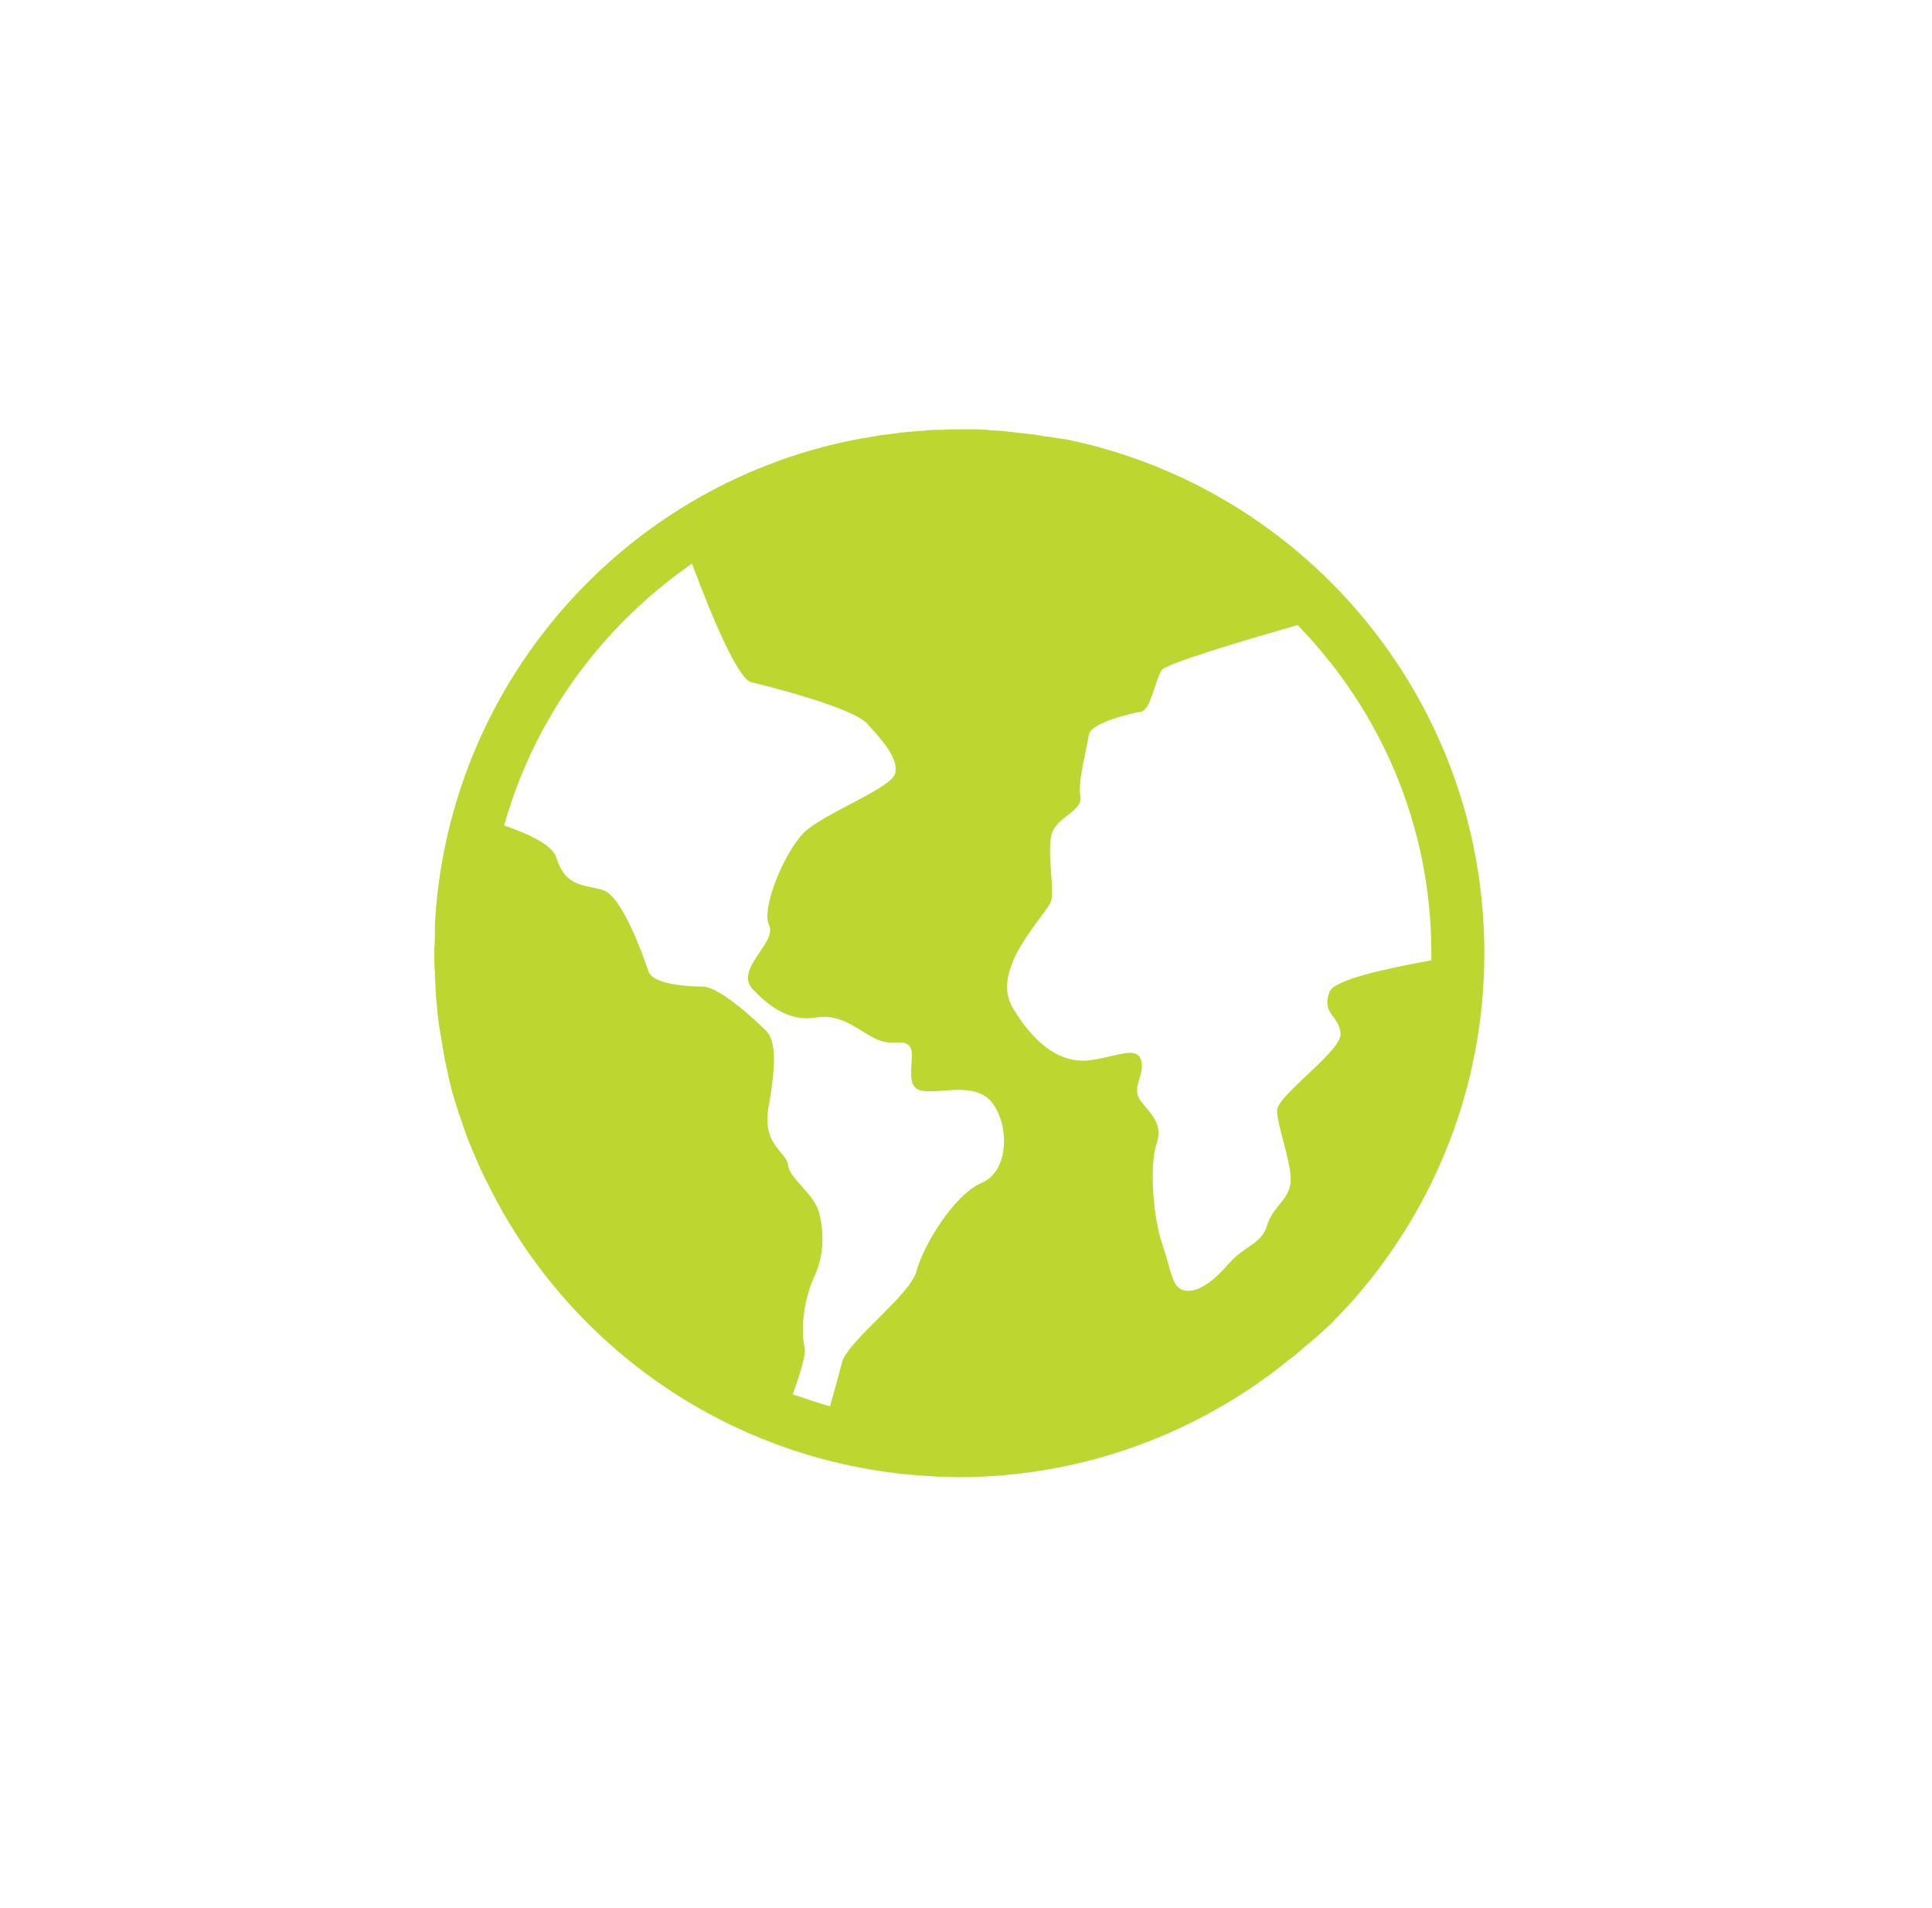 <?xml version="1.0" encoding="UTF-8"?>
<svg width="81px" height="80px" viewBox="0 0 81 80" version="1.1" xmlns="http://www.w3.org/2000/svg" xmlns:xlink="http://www.w3.org/1999/xlink">
    <title>home-scontinents-80pt</title>
    <g id="HOME" stroke="none" stroke-width="1" fill="none" fill-rule="evenodd">
        <g id="home切图" transform="translate(-40, -466)">
            <g id="home-scontinents-80pt" transform="translate(40.21, 466)">
                <rect id="矩形" stroke="#979797" fill="#D8D8D8" opacity="0" x="0.5" y="0.5" width="79" height="79"></rect>
                <g id="编组-5" transform="translate(15, 15)">
                    <rect id="矩形" stroke="#979797" stroke-width="1.25" fill="#D8D8D8" opacity="0" x="0.625" y="0.625" width="48.75" height="48.75"></rect>
                    <g id="国家（pitch-on）" transform="translate(3, 3)" fill="#BED730" fill-rule="nonzero">
                        <path d="M37.576,37.51 C37.928,37.158 38.28,36.784 38.61,36.41 C41.976,32.538 44.022,27.5 44.022,21.956 C44.022,11.484 36.696,2.706 26.884,0.506 C26.84,0.506 26.818,0.484 26.774,0.484 C26.62,0.44 26.466,0.418 26.312,0.396 C26.268,0.396 26.202,0.374 26.158,0.374 C26.026,0.352 25.894,0.33 25.74,0.308 C25.674,0.308 25.608,0.286 25.542,0.286 C25.41,0.264 25.278,0.242 25.168,0.22 C25.102,0.22 25.036,0.198 24.948,0.198 C24.816,0.176 24.706,0.176 24.574,0.154 C24.508,0.154 24.42,0.132 24.354,0.132 C24.244,0.11 24.112,0.11 24.002,0.088 C23.936,0.088 23.848,0.066 23.782,0.066 C23.65,0.066 23.54,0.044 23.408,0.044 C23.342,0.044 23.254,0.044 23.188,0.022 C23.056,0.022 22.924,-7.07767178e-16 22.792,-7.07767178e-16 L22,-7.07767178e-16 C21.758,-7.07767178e-16 21.516,-7.07767178e-16 21.274,0.022 L21.076,0.022 C20.856,0.022 20.636,0.044 20.416,0.066 L20.35,0.066 C20.108,0.088 19.866,0.11 19.602,0.132 C19.558,0.132 19.514,0.132 19.47,0.154 C19.228,0.176 19.008,0.22 18.766,0.242 L18.744,0.242 C18.48,0.286 18.216,0.33 17.974,0.374 L17.952,0.374 C8.228,2.134 0.748,10.34 0.044,20.416 L0.044,20.482 C0.022,20.68 0.022,20.878 0.022,21.098 L0.022,21.274 C0.022,21.494 1.59249041e-15,21.736 1.59249041e-15,21.956 C1.59249041e-15,22.22 1.59249041e-15,22.484 0.022,22.726 L0.022,22.902 C0.044,23.166 0.044,23.408 0.066,23.672 L0.066,23.76 C0.088,24.002 0.11,24.222 0.132,24.464 C0.132,24.53 0.154,24.574 0.154,24.64 C0.176,24.882 0.22,25.146 0.264,25.388 C0.264,25.432 0.286,25.476 0.286,25.52 C0.33,25.74 0.352,25.96 0.396,26.18 C0.396,26.224 0.418,26.268 0.418,26.312 C0.462,26.554 0.528,26.796 0.572,27.038 C0.572,27.082 0.594,27.126 0.594,27.17 C0.66,27.39 0.704,27.632 0.77,27.852 C0.77,27.874 0.792,27.896 0.792,27.918 C0.858,28.16 0.946,28.402 1.012,28.644 C1.034,28.688 1.034,28.732 1.056,28.754 C1.21,29.238 1.386,29.722 1.584,30.206 C1.606,30.228 1.606,30.272 1.628,30.294 C1.826,30.778 2.046,31.262 2.288,31.724 C2.288,31.746 2.31,31.768 2.31,31.768 C5.698,38.544 12.474,43.296 20.416,43.868 L20.46,43.868 C20.68,43.89 20.9,43.89 21.098,43.912 L21.252,43.912 C21.494,43.912 21.714,43.934 21.956,43.934 C26.972,43.934 31.614,42.24 35.31,39.424 C35.486,39.292 35.662,39.138 35.838,39.006 C35.904,38.962 35.948,38.918 36.014,38.874 C36.19,38.742 36.344,38.588 36.498,38.456 C36.894,38.148 37.224,37.84 37.576,37.51 C37.554,37.51 37.554,37.51 37.576,37.51 L37.576,37.51 Z M41.8,22.264 C39.842,22.616 37.73,23.078 37.532,23.584 C37.18,24.508 37.928,24.574 37.994,25.322 C38.06,26.07 35.332,27.918 35.332,28.556 C35.332,29.194 35.904,30.646 35.904,31.46 C35.904,32.274 35.156,32.56 34.914,33.374 C34.672,34.188 33.99,34.188 33.286,35.002 C32.582,35.816 31.944,36.212 31.438,36.102 C30.91,35.992 30.91,35.288 30.514,34.144 C30.118,32.978 29.986,30.844 30.272,29.986 C30.558,29.128 30.096,28.776 29.634,28.182 C29.172,27.61 29.81,27.082 29.634,26.466 C29.458,25.85 28.71,26.268 27.544,26.444 C26.378,26.62 25.234,25.916 24.244,24.244 C23.254,22.572 25.74,20.306 25.872,19.734 C25.982,19.162 25.696,17.776 25.872,17.006 C26.048,16.258 27.214,16.016 27.082,15.378 C26.972,14.74 27.368,13.354 27.434,12.826 C27.5,12.298 29.238,11.902 29.634,11.836 C30.03,11.77 30.206,10.56 30.492,10.098 C30.668,9.834 33.66,8.932 36.19,8.206 C39.666,11.77 41.8,16.61 41.8,21.956 L41.8,22.264 Z M10.802,5.632 C11.682,7.986 12.738,10.472 13.288,10.604 C14.322,10.846 17.578,11.704 18.15,12.342 C18.722,12.98 19.492,13.794 19.316,14.432 C19.14,15.07 16.302,16.104 15.488,16.918 C14.674,17.732 13.684,20.108 14.036,20.79 C14.388,21.494 12.584,22.638 13.332,23.452 C14.08,24.266 14.96,24.838 15.994,24.662 C17.028,24.486 17.666,25.124 18.436,25.52 C19.184,25.916 19.646,25.52 19.932,25.872 C20.218,26.224 19.646,27.544 20.394,27.72 C21.142,27.896 22.594,27.324 23.342,28.182 C24.09,29.04 24.156,31.086 22.946,31.592 C21.736,32.12 20.46,34.32 20.218,35.288 C19.976,36.278 17.314,38.236 17.094,39.116 C17.028,39.38 16.83,40.106 16.588,40.964 C16.06,40.81 15.532,40.634 15.026,40.458 C15.356,39.534 15.576,38.786 15.532,38.544 C15.356,37.796 15.466,36.52 15.928,35.53 C16.39,34.54 16.324,33.506 16.104,32.758 C15.862,32.01 14.894,31.416 14.828,30.844 C14.762,30.272 13.728,30.03 14.014,28.402 C14.3,26.774 14.366,25.674 13.904,25.212 C13.442,24.75 11.946,23.364 11.242,23.364 C10.538,23.364 9.152,23.254 8.976,22.726 C8.8,22.198 7.876,19.536 7.062,19.316 C6.248,19.074 5.5,19.206 5.104,17.93 C4.95,17.446 4.026,16.984 2.926,16.61 C4.18,12.122 7.018,8.25 10.802,5.632 Z" id="形状"></path>
                    </g>
                </g>
            </g>
        </g>
    </g>
</svg>
